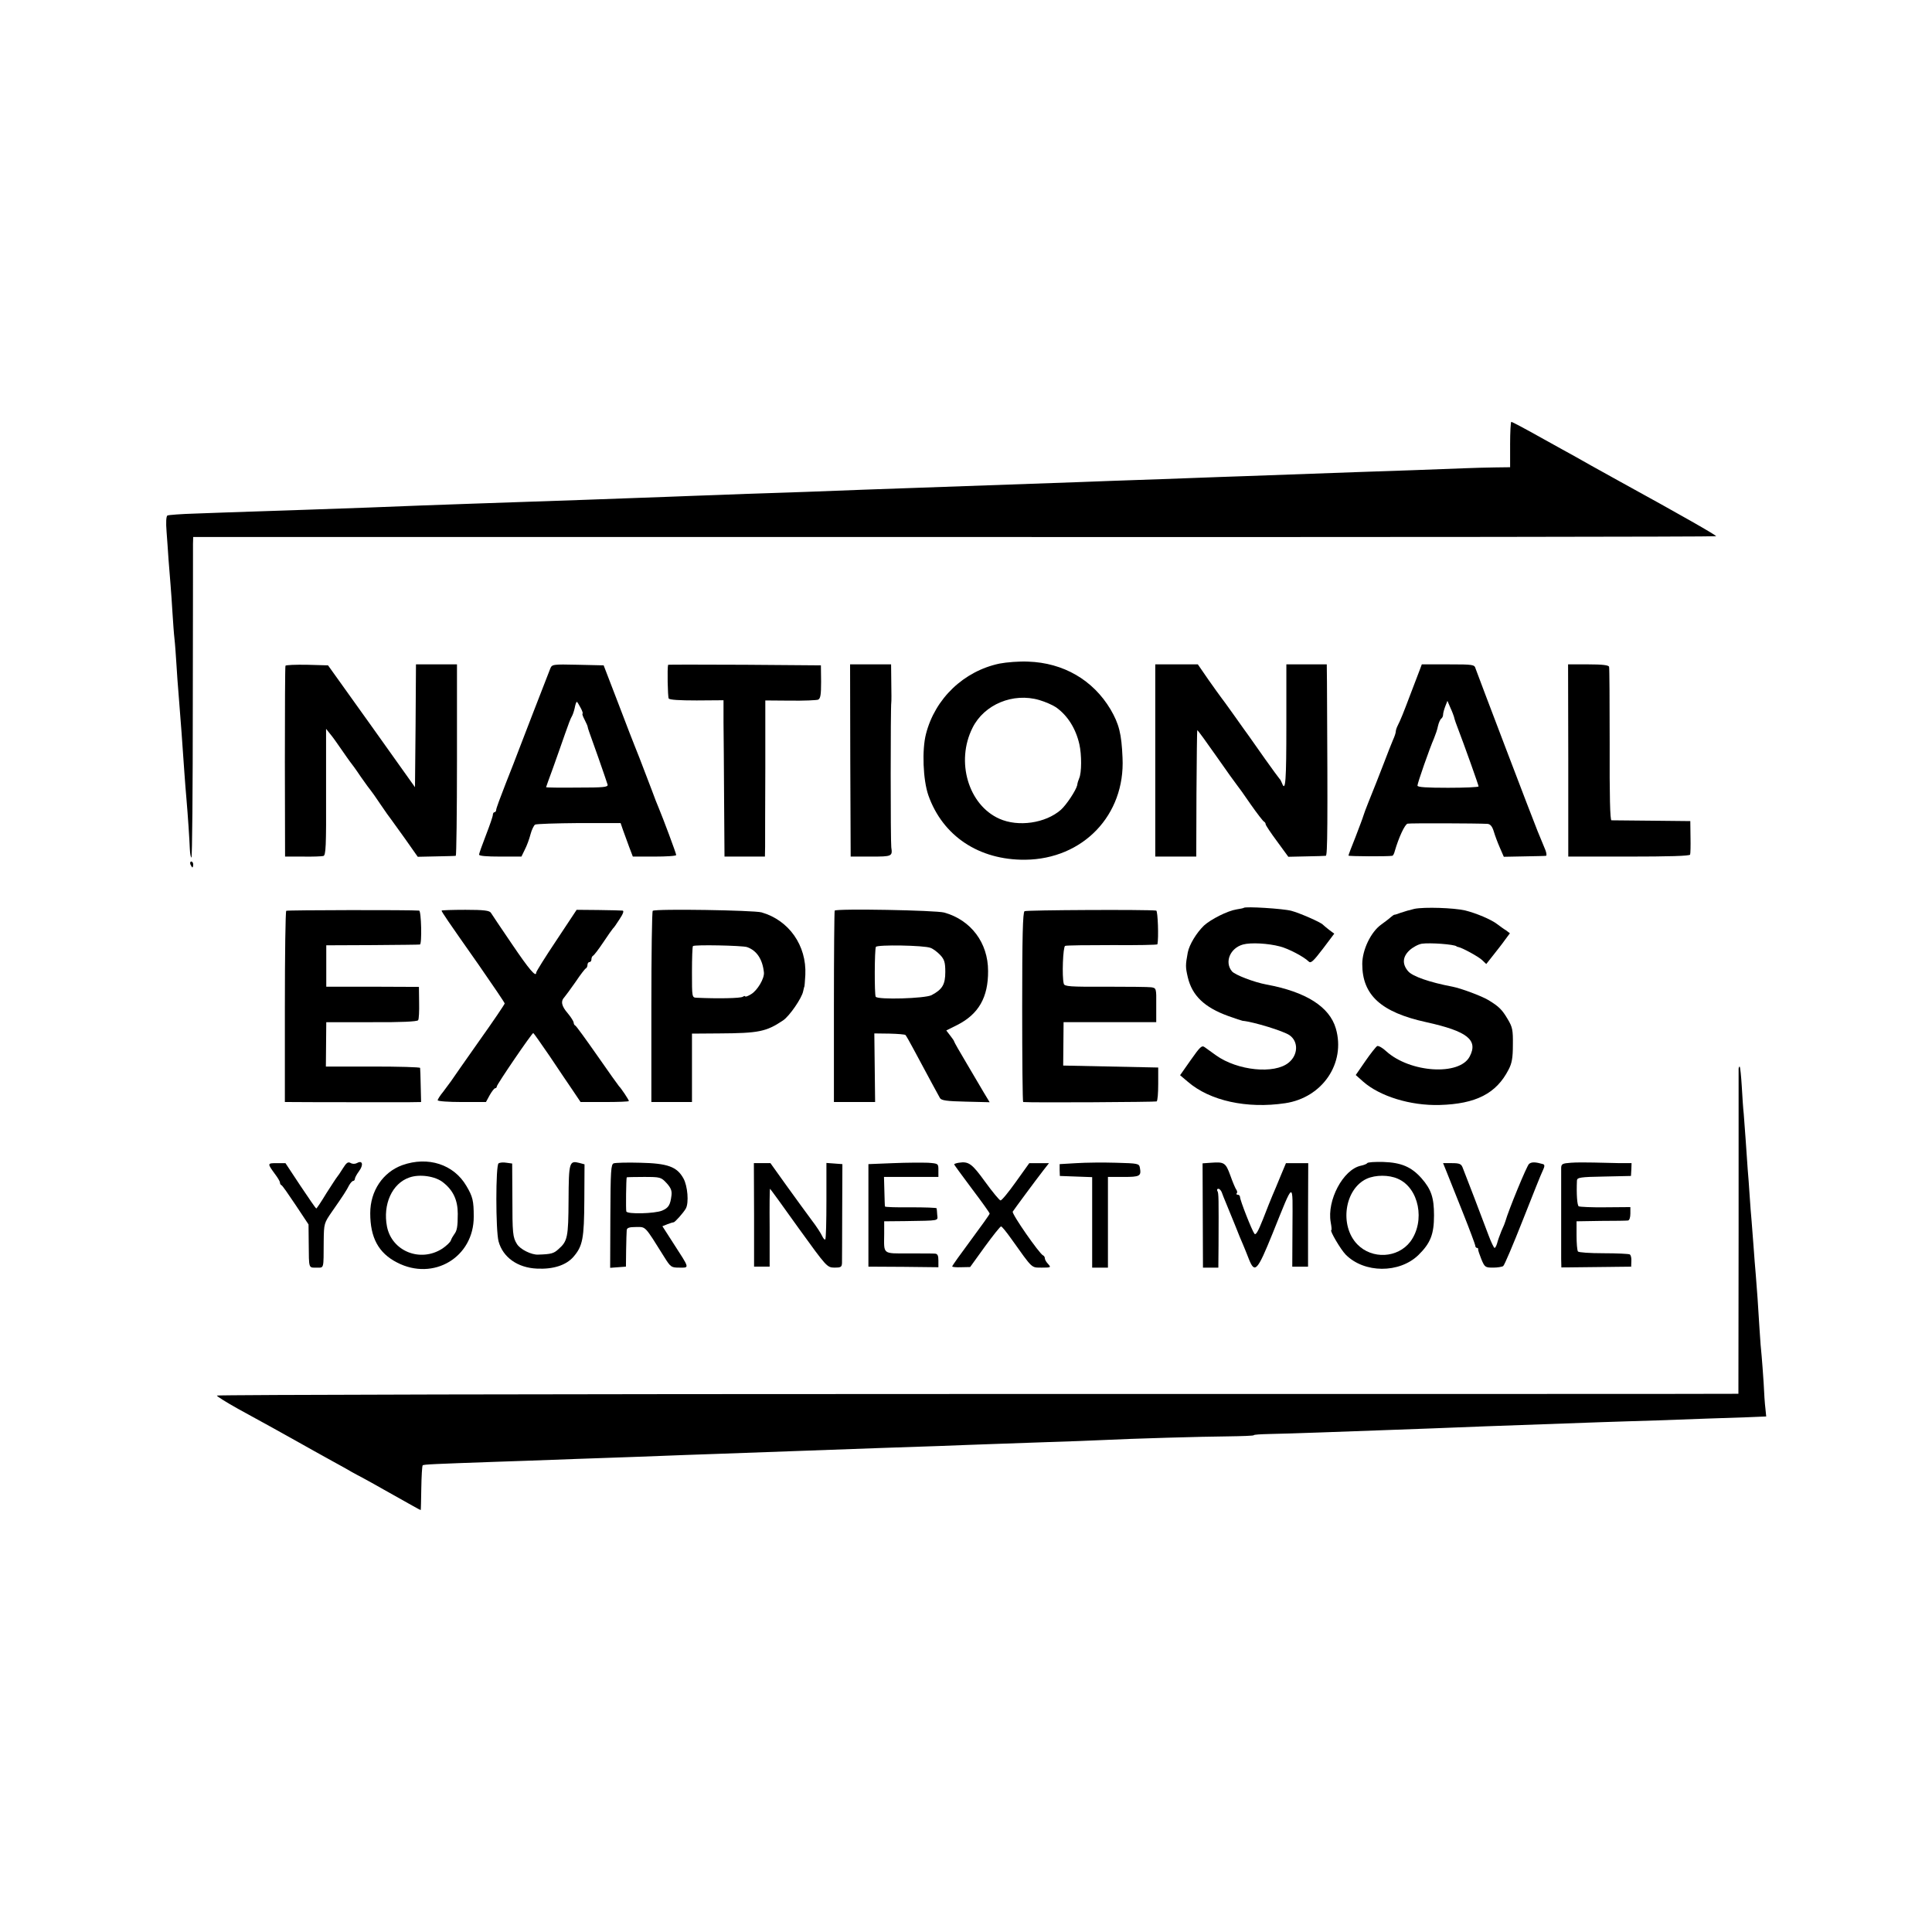 <?xml version="1.0" standalone="no"?>
<!DOCTYPE svg PUBLIC "-//W3C//DTD SVG 20010904//EN"
 "http://www.w3.org/TR/2001/REC-SVG-20010904/DTD/svg10.dtd">
<svg version="1.0" xmlns="http://www.w3.org/2000/svg"
 width="980pt" height="980pt" viewBox="0 0 980 980"
 preserveAspectRatio="xMidYMid meet">
<g transform="translate(0,980) scale(0.1,-0.1)"
fill="#000000" stroke="none">
<path d="M7660 7545 l0 -115 -77 -1 c-43 -1 -109 -2 -148 -4 -97 -4 -428 -16
-560 -20 -115 -4 -342 -12 -555 -20 -69 -2 -195 -7 -280 -10 -85 -3 -211 -8
-280 -10 -69 -2 -192 -7 -275 -10 -177 -6 -417 -15 -850 -30 -66 -2 -181 -6
-255 -9 -74 -3 -205 -8 -290 -11 -85 -3 -220 -7 -300 -10 -80 -3 -201 -8 -270
-10 -69 -3 -190 -7 -269 -10 -186 -7 -414 -15 -566 -20 -186 -6 -429 -15 -545
-19 -117 -5 -411 -16 -595 -22 -66 -2 -187 -6 -270 -9 -82 -3 -210 -7 -283
-10 -72 -2 -137 -7 -143 -10 -6 -5 -8 -34 -4 -83 3 -43 8 -106 10 -142 3 -36
7 -92 10 -125 3 -33 7 -98 10 -145 3 -47 7 -105 10 -130 3 -25 7 -83 10 -130
3 -47 7 -110 10 -140 13 -161 19 -246 30 -405 3 -44 8 -107 11 -140 7 -81 15
-201 17 -252 1 -24 5 -43 8 -43 4 0 7 350 7 778 1 427 1 793 1 813 l1 35 3861
0 c2123 -1 3862 1 3864 4 3 4 -181 109 -489 278 -34 19 -99 55 -146 81 -47 27
-112 63 -145 81 -33 18 -74 41 -92 51 -100 56 -162 89 -167 89 -3 0 -6 -52 -6
-115z"/>
<path d="M5070 6434 c-181 -38 -327 -177 -373 -357 -21 -81 -15 -233 12 -311
73 -207 257 -329 491 -327 294 3 508 227 494 517 -5 123 -18 172 -61 246 -89
149 -239 236 -418 242 -44 2 -109 -3 -145 -10z m287 -222 c59 -42 100 -108
118 -187 12 -53 12 -145 -1 -173 -4 -9 -9 -25 -10 -35 -6 -26 -54 -99 -83
-125 -78 -68 -216 -88 -312 -45 -157 70 -222 290 -136 461 59 119 206 180 339
141 31 -9 69 -26 85 -37z"/>
<path d="M1448 6423 c-2 -4 -3 -224 -3 -488 l1 -480 90 0 c49 -1 96 1 104 3
13 3 15 47 14 324 l0 321 20 -25 c12 -14 37 -49 56 -77 19 -28 40 -57 45 -64
6 -7 31 -41 55 -77 25 -36 48 -67 51 -70 3 -3 25 -34 49 -70 24 -36 48 -69 53
-75 4 -5 37 -51 72 -100 l64 -91 93 2 c51 1 96 2 100 3 3 1 6 219 6 486 l0
485 -104 0 -104 0 -2 -311 -3 -312 -220 309 -221 309 -106 3 c-59 1 -108 -1
-110 -5z"/>
<path d="M2791 6408 c-44 -113 -138 -355 -156 -403 -12 -33 -44 -114 -70 -180
-26 -66 -48 -126 -48 -132 0 -7 -4 -13 -9 -13 -4 0 -8 -6 -8 -13 0 -8 -16 -54
-35 -103 -19 -49 -35 -94 -35 -99 0 -7 40 -10 107 -10 l108 0 17 35 c10 19 23
54 29 78 6 23 17 45 23 49 6 4 106 7 222 8 l212 0 12 -35 c7 -19 21 -58 31
-85 l19 -50 110 0 c60 0 110 3 110 8 0 8 -68 190 -90 242 -5 11 -20 49 -33 85
-60 158 -79 206 -87 225 -5 11 -42 108 -83 215 l-75 195 -131 3 c-129 3 -131
2 -140 -20z m154 -198 c9 -16 13 -30 10 -30 -3 0 1 -13 10 -30 8 -16 16 -33
16 -37 2 -11 2 -10 53 -153 24 -69 46 -132 48 -140 3 -13 -21 -15 -154 -15
-87 -1 -158 0 -158 2 0 1 16 46 36 100 19 54 47 132 61 173 14 41 29 80 33 85
4 6 11 25 15 43 3 17 8 32 11 32 2 0 10 -13 19 -30z"/>
<path d="M3389 6428 c-5 -16 -2 -163 3 -171 4 -7 54 -10 142 -10 l136 1 0
-112 c1 -61 2 -239 3 -396 l2 -285 103 0 102 0 1 50 c0 27 0 206 1 396 l0 346
126 -1 c70 -1 134 2 142 5 12 6 15 25 15 91 l-1 83 -387 3 c-213 1 -387 1
-388 0z"/>
<path d="M4313 5943 l2 -488 103 0 c106 0 110 1 103 47 -4 27 -4 712 0 735 1
4 1 50 0 101 l-1 92 -104 0 -104 0 1 -487z"/>
<path d="M5860 5942 l0 -487 104 0 104 0 1 319 c1 176 3 321 4 322 2 2 45 -58
97 -132 52 -75 100 -141 105 -147 6 -7 37 -50 69 -97 33 -47 63 -86 68 -88 4
-2 8 -8 8 -13 0 -5 26 -44 58 -87 l57 -78 90 2 c50 1 95 2 100 3 9 1 10 153 6
879 l-1 92 -103 0 -102 0 0 -306 c0 -282 -4 -345 -22 -297 -4 10 -9 20 -13 23
-3 3 -36 48 -73 100 -37 52 -73 104 -81 115 -8 11 -42 58 -75 105 -33 47 -65
90 -69 95 -5 6 -33 46 -63 88 l-53 77 -108 0 -108 0 0 -488z"/>
<path d="M7202 6403 c-6 -16 -27 -71 -47 -123 -37 -98 -51 -133 -66 -162 -5
-10 -9 -23 -9 -29 0 -6 -6 -25 -14 -42 -8 -18 -28 -70 -46 -117 -34 -88 -42
-108 -79 -200 -12 -30 -24 -62 -26 -70 -2 -8 -20 -55 -39 -105 -20 -49 -36
-92 -36 -95 0 -4 200 -5 222 -1 4 0 10 11 13 24 20 69 51 136 65 139 13 3 348
2 405 -1 14 -1 24 -12 32 -38 6 -21 20 -58 31 -83 l20 -46 103 2 c57 1 107 2
111 3 4 0 3 13 -3 29 -21 51 -32 77 -40 97 -19 45 -307 802 -314 823 -6 21
-10 22 -139 22 l-134 0 -10 -27z m173 -238 c1 -5 5 -19 9 -30 51 -134 116
-318 116 -324 0 -4 -70 -7 -155 -7 -110 0 -155 3 -155 11 0 13 62 190 84 240
7 17 17 45 20 62 4 18 12 35 17 38 5 4 9 12 9 20 0 8 5 26 11 42 l11 28 15
-35 c9 -19 16 -39 18 -45z"/>
<path d="M7955 5943 l0 -488 307 0 c199 0 309 3 311 10 2 5 3 46 2 90 l-1 80
-194 2 c-107 1 -200 2 -206 2 -7 1 -10 122 -9 384 0 210 -1 388 -3 395 -3 8
-33 12 -106 12 l-102 0 1 -487z"/>
<path d="M966 5415 c4 -8 8 -15 10 -15 2 0 4 7 4 15 0 8 -4 15 -10 15 -5 0 -7
-7 -4 -15z"/>
<path d="M6309 5195 c-2 -2 -19 -5 -37 -8 -45 -7 -130 -50 -165 -82 -38 -37
-74 -96 -82 -136 -12 -65 -12 -74 0 -126 22 -93 84 -153 206 -197 35 -13 67
-23 72 -24 55 -5 208 -52 238 -73 46 -32 44 -100 -4 -139 -72 -60 -260 -41
-369 37 -22 16 -47 34 -57 41 -15 11 -23 3 -71 -65 l-54 -77 39 -33 c112 -97
300 -138 494 -109 189 28 308 203 257 379 -32 110 -151 186 -352 223 -64 12
-160 49 -175 67 -39 47 -9 118 56 136 40 11 128 6 188 -10 43 -11 121 -52 145
-76 11 -11 23 0 72 64 l58 77 -27 20 c-14 11 -28 23 -31 26 -11 12 -118 59
-160 70 -41 11 -233 23 -241 15z"/>
<path d="M7175 5190 c-22 -5 -53 -14 -70 -20 -16 -6 -31 -11 -33 -10 -1 0 -9
-5 -17 -12 -7 -7 -30 -24 -49 -38 -52 -37 -96 -128 -96 -200 0 -158 96 -245
325 -295 208 -46 264 -90 220 -174 -51 -99 -303 -83 -424 27 -18 17 -38 28
-45 26 -6 -3 -33 -37 -60 -76 l-49 -71 37 -33 c85 -75 240 -123 388 -119 184
5 288 58 350 179 17 32 22 60 22 126 1 75 -2 90 -26 130 -29 49 -44 64 -98 97
-35 21 -140 60 -182 68 -116 22 -202 52 -225 78 -31 36 -29 73 6 106 17 16 45
31 63 34 42 6 163 -3 176 -13 1 -2 5 -3 10 -4 20 -4 101 -48 120 -66 l21 -20
34 43 c18 23 46 58 60 78 l26 35 -20 15 c-12 7 -32 22 -44 31 -31 24 -107 56
-164 70 -58 13 -204 18 -256 8z"/>
<path d="M1452 5180 c-4 -3 -7 -222 -7 -488 l0 -482 25 0 c57 -1 540 -1 600
-1 l66 1 -2 83 c-1 45 -2 85 -3 90 0 4 -108 7 -239 7 l-239 0 1 112 1 113 230
0 c148 -1 232 3 236 10 4 5 6 46 5 90 l-1 79 -235 1 -235 0 0 105 0 105 235 1
c129 1 237 2 240 3 11 2 7 171 -4 172 -38 4 -669 3 -674 -1z"/>
<path d="M2240 5181 c0 -6 27 -46 188 -275 72 -104 132 -192 132 -196 0 -4
-58 -90 -130 -191 -71 -101 -135 -192 -142 -203 -7 -10 -25 -34 -40 -54 -16
-19 -28 -39 -28 -43 0 -5 55 -9 123 -9 l122 0 19 35 c11 19 23 35 28 35 4 0 8
4 8 9 0 10 178 271 185 271 2 0 39 -53 83 -117 43 -65 97 -144 118 -175 l39
-58 123 0 c67 0 122 2 122 5 0 6 -40 66 -50 75 -3 3 -53 73 -110 155 -58 83
-108 152 -112 153 -5 2 -8 9 -8 15 -1 7 -14 28 -30 47 -32 37 -37 61 -17 82 6
7 32 42 57 78 24 36 48 67 52 68 4 2 8 10 8 18 0 8 5 14 10 14 6 0 10 6 10 14
0 8 4 16 8 18 5 2 28 32 52 68 24 36 46 67 49 70 4 3 19 24 34 48 18 27 23 42
15 43 -7 1 -62 2 -123 3 l-110 1 -102 -154 c-57 -85 -103 -159 -103 -164 0
-27 -35 14 -123 144 -54 79 -102 151 -107 159 -7 11 -34 15 -129 15 -67 0
-121 -2 -121 -4z"/>
<path d="M3311 5180 c-4 -3 -7 -222 -7 -487 l0 -483 103 0 103 0 0 173 0 174
138 1 c201 1 239 9 324 66 32 21 96 114 102 148 3 12 5 23 6 23 1 0 3 27 5 60
7 149 -83 277 -222 317 -39 11 -537 19 -552 8z m478 -184 c49 -17 79 -61 86
-129 3 -30 -33 -91 -65 -110 -16 -10 -30 -15 -30 -11 0 3 -6 2 -12 -2 -11 -8
-129 -10 -235 -5 -23 1 -23 3 -23 129 0 71 2 131 5 133 7 8 249 3 274 -5z"/>
<path d="M4234 5181 c-2 -2 -4 -222 -4 -488 l0 -483 104 0 105 0 -2 174 -2
174 77 -1 c42 -1 78 -4 81 -7 3 -3 21 -34 40 -70 84 -157 127 -236 135 -250 7
-12 35 -16 130 -18 l122 -3 -29 48 c-15 26 -56 95 -89 151 -34 57 -62 106 -62
109 0 3 -9 16 -20 30 l-20 26 56 28 c108 55 157 140 156 274 0 143 -87 258
-222 296 -43 12 -545 21 -556 10z m486 -189 c14 -5 36 -22 50 -37 20 -22 25
-36 25 -85 0 -64 -15 -89 -70 -118 -34 -17 -272 -24 -283 -8 -7 12 -6 241 1
253 8 12 245 8 277 -5z"/>
<path d="M5197 5178 c-9 -5 -12 -130 -12 -488 0 -264 2 -480 5 -480 44 -4 672
0 677 3 5 3 8 43 8 89 l0 83 -241 5 -241 5 1 110 1 110 235 0 235 0 0 87 c1
85 0 86 -25 90 -14 2 -118 3 -232 3 -179 -1 -209 1 -212 15 -10 36 -4 189 7
192 7 3 114 4 240 4 125 -1 228 1 228 4 7 31 2 170 -6 171 -45 6 -659 3 -668
-3z"/>
<path d="M8819 4379 c0 -8 0 -382 0 -831 l-1 -818 -31 0 c-18 -1 -1754 -1
-3859 -1 -2106 0 -3828 -4 -3828 -8 0 -4 48 -34 107 -67 59 -32 137 -75 173
-95 36 -20 88 -49 115 -64 86 -48 108 -61 190 -106 44 -24 89 -49 100 -56 11
-6 40 -22 65 -35 25 -14 68 -37 95 -53 151 -85 187 -105 189 -105 1 0 2 50 3
111 1 61 4 113 7 116 4 5 61 7 371 18 99 3 227 8 285 10 58 2 184 7 280 10 96
3 220 8 275 10 55 2 179 7 276 10 415 15 385 14 834 30 66 2 199 7 295 10 96
4 218 8 270 10 52 2 181 6 285 10 105 3 226 8 270 10 161 8 514 18 642 19 73
1 133 3 133 6 0 3 35 5 78 6 42 1 160 4 262 8 102 4 239 9 305 11 148 5 380
14 529 20 116 4 354 13 586 21 74 2 203 7 285 9 187 7 331 12 457 16 l97 4 -4
40 c-3 22 -7 81 -9 130 -3 50 -8 110 -10 135 -3 25 -8 88 -11 140 -7 121 -13
200 -19 275 -3 33 -8 96 -11 140 -3 44 -8 103 -10 130 -3 28 -7 87 -10 130 -3
44 -7 105 -10 135 -2 30 -7 96 -10 145 -4 50 -8 110 -10 135 -3 25 -7 88 -10
140 -3 52 -8 96 -10 99 -3 2 -5 -2 -6 -10z"/>
<path d="M1739 3873 c-13 -21 -26 -40 -29 -43 -3 -3 -27 -40 -54 -82 -26 -43
-49 -78 -52 -78 -2 0 -38 52 -80 115 l-76 115 -44 0 c-49 0 -49 -1 -8 -57 13
-17 24 -36 24 -41 0 -6 3 -12 8 -14 4 -1 36 -47 72 -101 l65 -98 1 -97 c1
-129 -1 -122 39 -122 40 0 36 -11 37 135 1 89 2 91 42 149 58 83 74 108 87
134 7 12 16 22 21 22 4 0 8 5 8 10 0 6 10 24 21 39 24 32 18 57 -9 42 -11 -6
-24 -6 -34 0 -13 7 -21 1 -39 -28z"/>
<path d="M2041 3890 c-99 -36 -163 -131 -163 -244 0 -124 42 -202 136 -250
185 -96 390 27 389 233 0 80 -5 101 -37 155 -64 110 -195 152 -325 106z m207
-88 c51 -40 74 -90 74 -159 0 -66 -4 -86 -18 -104 -6 -8 -14 -22 -17 -31 -3
-9 -23 -28 -44 -42 -111 -71 -255 -13 -280 112 -22 113 26 219 113 249 52 19
133 7 172 -25z"/>
<path d="M2529 3899 c-15 -9 -15 -341 0 -396 22 -81 97 -134 195 -138 82 -4
147 17 184 59 48 55 55 93 56 290 l1 180 -26 7 c-51 13 -54 5 -55 -189 -1
-189 -5 -208 -52 -249 -23 -21 -36 -25 -102 -27 -34 -2 -92 27 -108 54 -21 34
-23 53 -23 237 l-1 171 -29 4 c-16 3 -34 1 -40 -3z"/>
<path d="M3113 3899 c-14 -5 -16 -37 -17 -268 l-1 -262 40 3 40 3 1 85 c1 47
2 92 3 100 1 12 13 16 47 16 51 0 42 10 144 -153 32 -51 35 -53 77 -53 51 0
53 -7 -33 126 l-54 84 25 10 c15 6 29 10 32 10 7 0 51 50 62 70 16 29 9 114
-12 152 -33 60 -80 77 -220 80 -65 2 -125 0 -134 -3z m268 -100 c22 -24 28
-39 25 -63 -6 -49 -15 -63 -48 -77 -37 -15 -176 -19 -181 -4 -3 9 -1 165 2
173 1 1 40 2 87 2 83 0 87 -1 115 -31z"/>
<path d="M4530 3900 l-125 -5 0 -260 0 -260 178 -1 177 -2 0 34 c0 25 -4 34
-17 35 -10 1 -70 1 -135 1 -133 0 -124 -6 -123 98 l0 65 105 1 c180 3 167 0
164 32 -1 15 -2 30 -3 33 -1 3 -59 5 -131 5 -71 -1 -130 1 -131 4 -1 3 -2 38
-3 78 l-2 72 138 0 138 0 0 34 c0 34 0 34 -52 38 -29 1 -109 1 -178 -2z"/>
<path d="M4863 3902 c-13 -2 -23 -6 -23 -8 0 -3 41 -58 90 -124 50 -66 90
-122 90 -126 0 -4 -43 -64 -95 -134 -52 -70 -95 -130 -95 -134 0 -3 20 -5 45
-4 l46 1 75 104 c41 56 78 103 82 102 4 0 27 -28 51 -62 112 -157 101 -146
155 -147 47 0 48 1 33 18 -10 10 -17 23 -17 29 0 6 -4 13 -9 15 -18 7 -160
211 -154 222 9 14 117 160 155 209 l29 37 -50 0 -50 0 -68 -95 c-37 -52 -72
-95 -78 -94 -5 0 -40 42 -77 93 -68 94 -84 106 -135 98z"/>
<path d="M5460 3900 l-85 -5 0 -30 1 -30 82 -3 82 -3 0 -229 0 -230 40 0 40 0
0 230 0 230 79 0 c83 0 91 4 83 47 -4 21 -9 22 -121 25 -64 2 -154 1 -201 -2z"/>
<path d="M6142 3902 l-42 -3 1 -265 1 -264 39 0 39 0 1 113 c1 240 1 266 -6
276 -3 6 -1 11 5 11 6 0 13 -8 17 -17 3 -10 14 -36 23 -58 9 -22 29 -71 45
-110 15 -38 33 -83 41 -100 7 -16 20 -49 29 -72 30 -75 43 -60 120 130 111
275 102 271 101 35 l-1 -203 40 0 40 0 0 263 1 262 -57 0 -56 0 -28 -67 c-15
-38 -34 -81 -41 -98 -7 -16 -28 -69 -47 -118 -25 -63 -37 -84 -44 -75 -13 17
-73 170 -73 186 0 6 -5 12 -12 12 -6 0 -8 3 -5 7 4 3 3 11 -1 17 -5 6 -19 39
-31 73 -24 66 -31 70 -99 65z"/>
<path d="M6935 3900 c-2 -4 -17 -10 -32 -13 -90 -19 -173 -176 -153 -287 4
-22 6 -40 3 -40 -10 0 48 -99 73 -124 94 -95 272 -96 369 -2 61 60 79 105 79
201 0 90 -14 132 -64 189 -51 57 -102 79 -193 82 -42 1 -79 -1 -82 -6z m155
-79 c108 -46 141 -215 64 -319 -64 -84 -194 -91 -269 -14 -92 95 -65 281 48
333 45 20 112 20 157 0z"/>
<path d="M7756 3896 c-11 -8 -105 -237 -120 -291 -1 -5 -10 -28 -20 -49 -9
-22 -19 -50 -22 -63 -4 -13 -9 -23 -13 -23 -3 0 -17 28 -30 63 -31 83 -120
316 -132 345 -7 18 -16 22 -54 22 l-45 0 19 -47 c11 -27 47 -118 81 -203 34
-85 62 -161 63 -167 0 -7 4 -13 9 -13 4 0 7 -3 6 -7 -1 -5 7 -27 16 -50 17
-41 20 -43 60 -43 22 0 46 4 51 8 6 4 50 108 99 232 49 124 94 238 102 253 10
21 10 29 1 32 -38 11 -58 12 -71 1z"/>
<path d="M7968 3902 c-42 -3 -48 -6 -49 -25 0 -30 0 -412 0 -464 l1 -42 177 2
177 2 1 28 c1 15 -2 30 -8 34 -5 3 -65 6 -134 6 -69 0 -126 4 -129 9 -4 6 -7
42 -7 82 l0 71 124 2 c68 0 130 1 137 2 7 1 12 15 12 35 l0 33 -126 -1 c-69
-1 -130 2 -136 5 -8 5 -12 62 -9 131 1 15 16 18 138 20 l136 3 2 33 1 32 -60
0 c-34 1 -92 2 -131 3 -38 1 -91 1 -117 -1z"/>
<path d="M3825 3638 l0 -263 40 0 39 0 0 198 c-1 108 0 197 2 197 1 0 67 -90
145 -200 143 -198 144 -199 182 -200 32 0 37 3 38 23 0 12 1 130 1 262 l1 240
-40 3 -41 3 0 -191 c0 -105 -2 -194 -6 -197 -3 -3 -10 5 -16 18 -6 13 -29 49
-53 80 -23 31 -80 109 -126 173 l-83 116 -42 0 -42 0 1 -262z"/>
</g>
</svg>
